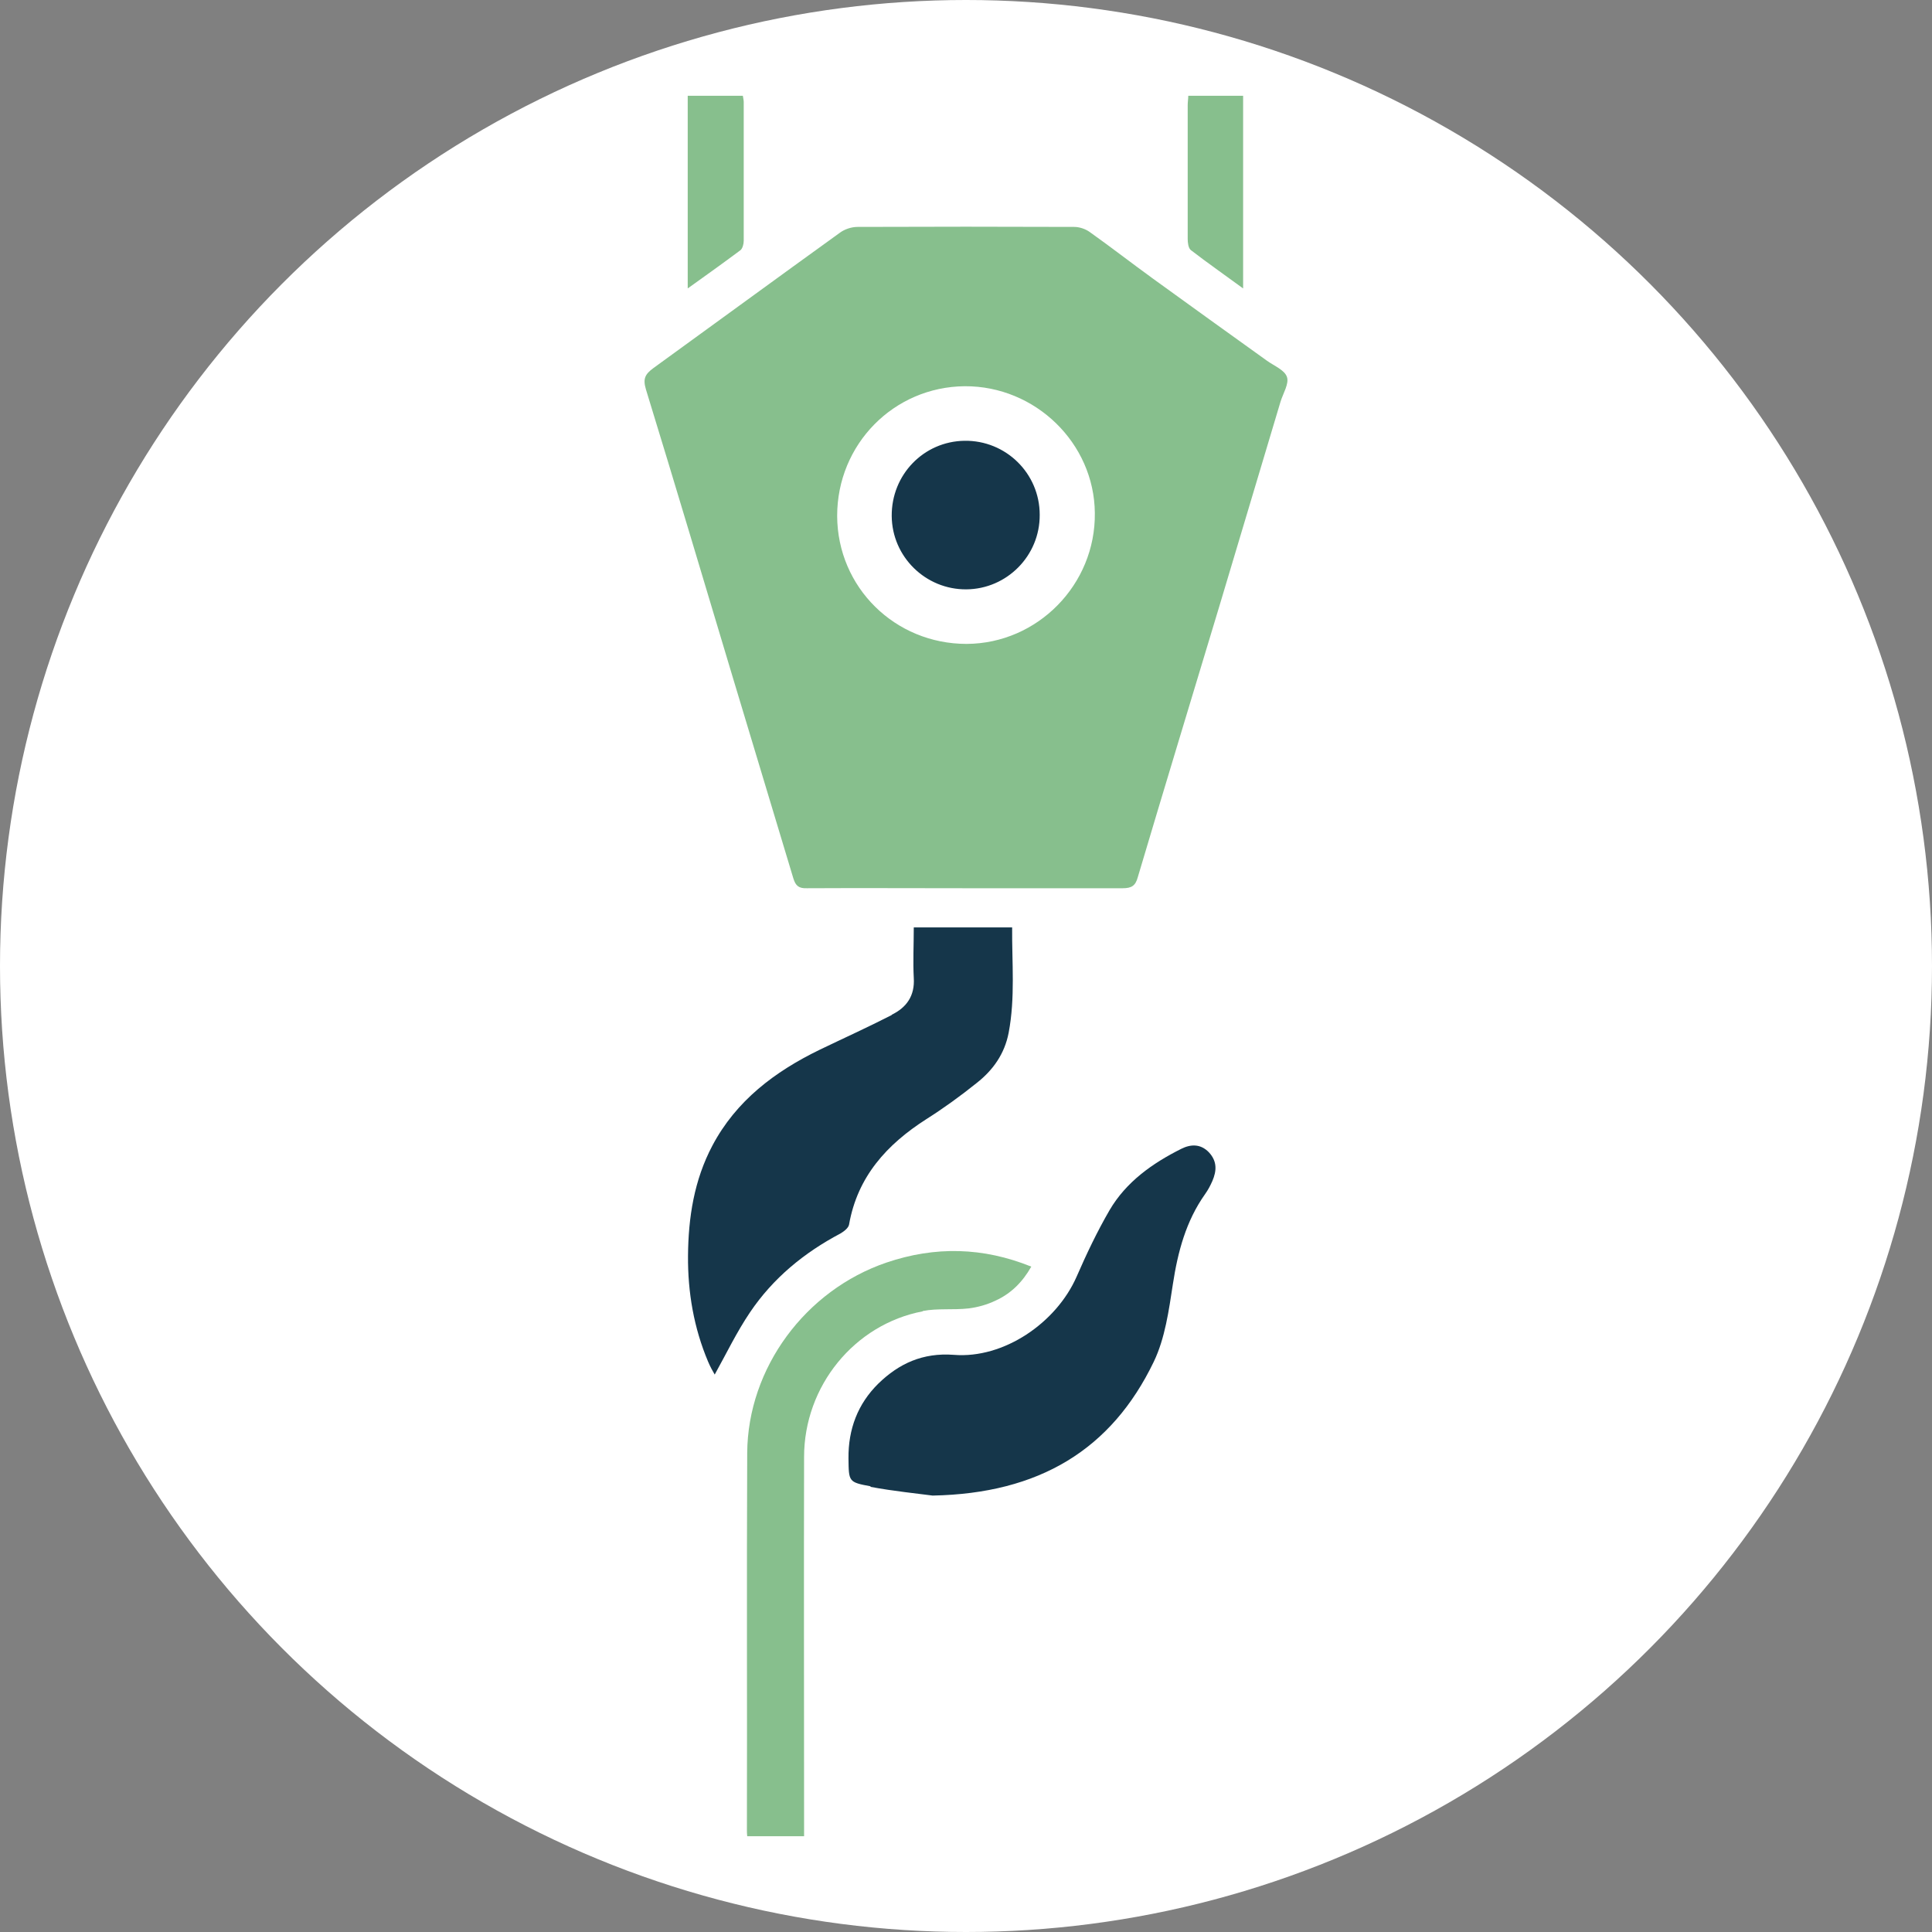 <?xml version="1.0" encoding="UTF-8"?>
<svg id="Capa_2" data-name="Capa 2" xmlns="http://www.w3.org/2000/svg" viewBox="0 0 66.58 66.58">
  <rect x="0" y="0" width="66.58" height="66.58" fill="#808080" stroke="none"/>
  <defs>
    <style>
      .cls-1 {
        fill: #87bf8d;
      }

      .cls-1, .cls-2, .cls-3 {
        stroke-width: 0px;
      }

      .cls-2 {
        fill: #15364a;
      }

      .cls-3 {
        fill: #fff;
      }
    </style>
  </defs>
  <g id="Capa_1-2" data-name="Capa 1">
    <g>
      <circle class="cls-3" cx="33.29" cy="33.29" r="33.29"/>
      <g>
        <path class="cls-1" d="m44.13,13.84c.09-.29.3-.62.22-.85-.08-.24-.44-.38-.69-.56-1.31-.94-2.62-1.88-3.93-2.83-.73-.53-1.44-1.08-2.17-1.6-.15-.11-.36-.18-.54-.18-2.49-.01-4.98-.01-7.47,0-.21,0-.45.08-.62.21-2.15,1.55-4.28,3.11-6.42,4.66-.28.21-.36.36-.25.73,1.02,3.32,2.01,6.65,3.01,9.98.69,2.29,1.38,4.58,2.07,6.87.08.26.19.35.47.34,1.81-.01,3.63,0,5.44,0h0c1.81,0,3.63,0,5.44,0,.3,0,.44-.08.52-.38.93-3.13,1.88-6.25,2.82-9.37.7-2.34,1.4-4.68,2.1-7.02Zm-10.82,8.35c-2.47,0-4.45-1.95-4.46-4.41,0-2.47,1.95-4.45,4.4-4.47,2.43-.01,4.46,1.96,4.48,4.37.03,2.46-1.97,4.5-4.42,4.51Z"/>
        <path class="cls-2" d="m33.24,15.19c-1.41.02-2.52,1.17-2.51,2.59.01,1.41,1.17,2.54,2.57,2.53,1.4-.01,2.54-1.16,2.53-2.57,0-1.43-1.17-2.57-2.59-2.55Z"/>
        <path class="cls-1" d="m25.63,3.51c0-.06-.02-.13-.03-.21h-1.9v6.64c.63-.45,1.23-.88,1.82-1.32.07-.06.11-.21.11-.32,0-2.59,0-2.2,0-4.8Z"/>
        <path class="cls-1" d="m42.84,9.93V3.3h-1.89c0,.1-.02.21-.02.33,0,2.53,0,2.07,0,4.6,0,.13.02.32.11.39.57.44,1.16.85,1.8,1.32Z"/>
        <g>
          <path class="cls-2" d="m30.73,34.98c-.82.42-1.66.8-2.49,1.2-1.54.75-2.87,1.75-3.69,3.3-.63,1.19-.83,2.48-.84,3.8-.01,1.25.2,2.48.69,3.64.07.17.16.33.23.45.4-.72.76-1.47,1.22-2.15.79-1.17,1.86-2.05,3.11-2.71.12-.07.28-.19.3-.31.29-1.65,1.3-2.76,2.66-3.63.6-.38,1.18-.8,1.74-1.25.56-.44.96-1,1.1-1.73.23-1.21.11-2.42.12-3.63h-3.39c0,.61-.03,1.18,0,1.74.04.62-.25,1.02-.76,1.27Z"/>
          <path class="cls-2" d="m30,51.24c.8.15,1.62.23,2.14.3,3.67-.07,6.16-1.58,7.62-4.61.39-.81.52-1.77.66-2.68.17-1.11.45-2.17,1.11-3.1.1-.14.18-.29.25-.45.15-.35.17-.68-.12-.99-.29-.3-.63-.28-.95-.12-1,.5-1.9,1.14-2.47,2.11-.43.74-.8,1.52-1.14,2.3-.7,1.59-2.51,2.83-4.23,2.69-1.07-.08-1.89.3-2.6.99-.71.7-1.04,1.57-1.03,2.58.01.8,0,.82.76.96Z"/>
        </g>
        <path class="cls-1" d="m31.8,45.18c.51-.1,1.05-.03,1.58-.09.32-.04.64-.13.93-.27.53-.24.93-.64,1.23-1.17-1.66-.67-3.31-.71-4.99-.14-2.79.95-4.78,3.63-4.8,6.56-.02,4.33,0,8.66-.01,12.99,0,.06,0,.13.01.22h1.96c0-.17,0-.33,0-.48,0-4.2-.01-8.4,0-12.59,0-2.44,1.73-4.57,4.09-5.02Z"/>
      </g>
    </g>
  </g>
</svg>